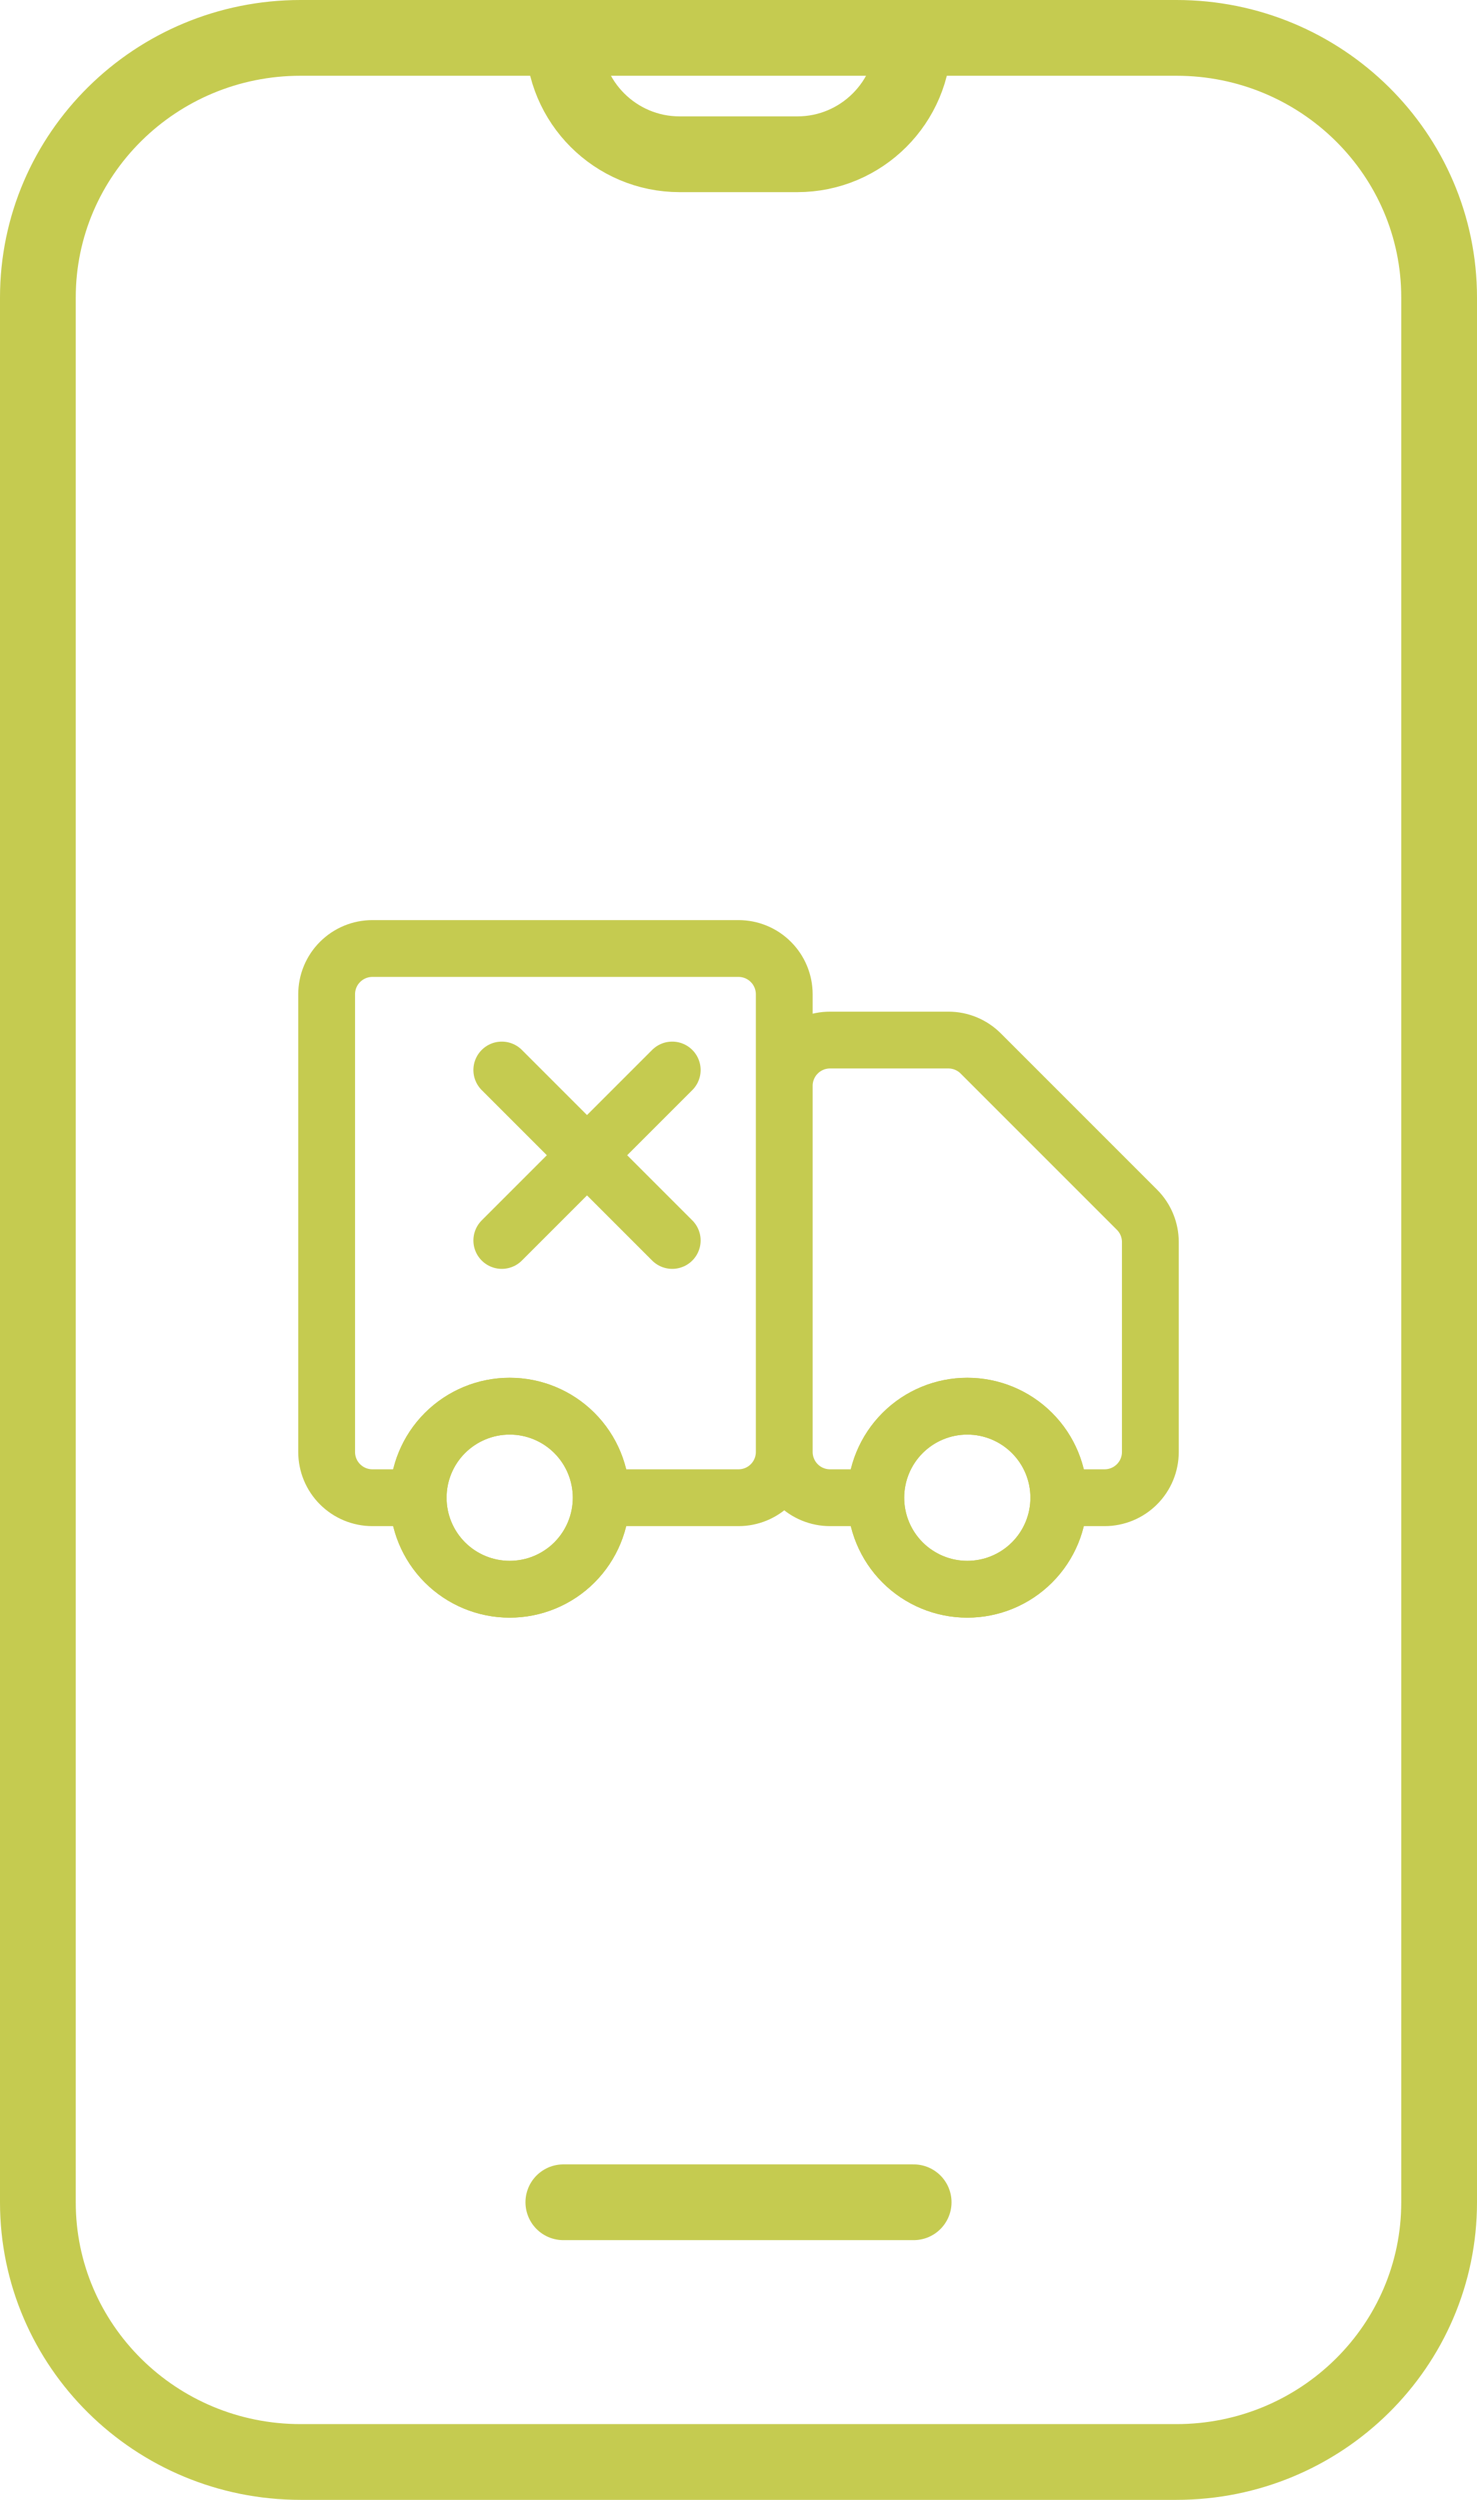 <svg width="39" height="66" viewBox="0 0 39 66" fill="none" xmlns="http://www.w3.org/2000/svg">
<path d="M14.875 1H7.938C4.106 1 1 4.07 1 7.857V58.143C1 61.93 4.106 65 7.938 65H31.062C34.894 65 38 61.93 38 58.143V7.857C38 4.07 34.894 1 31.062 1H24.125M14.875 1V1C14.875 2.697 16.251 4.073 17.948 4.073H21.052C22.749 4.073 24.125 2.697 24.125 1V1M14.875 1H24.125M14.875 58.143H24.125" stroke="#C5CB50" stroke-width="2" stroke-linecap="round" stroke-linejoin="round"/>
<path d="M15.167 41.251C15.62 40.797 15.875 40.183 15.875 39.542C15.875 38.901 15.62 38.286 15.167 37.833C14.714 37.38 14.099 37.125 13.458 37.125C12.817 37.125 12.203 37.38 11.749 37.833C11.296 38.286 11.041 38.901 11.041 39.542C11.041 40.183 11.296 40.797 11.749 41.251C12.203 41.704 12.817 41.958 13.458 41.958C14.099 41.958 14.714 41.704 15.167 41.251Z" stroke="#C5CB50" stroke-width="1.5"/>
<path d="M27.25 41.251C27.704 40.797 27.958 40.183 27.958 39.542C27.958 38.901 27.704 38.286 27.25 37.833C26.797 37.38 26.182 37.125 25.541 37.125C24.901 37.125 24.286 37.38 23.833 37.833C23.38 38.286 23.125 38.901 23.125 39.542C23.125 40.183 23.38 40.797 23.833 41.251C24.286 41.704 24.901 41.958 25.541 41.958C26.182 41.958 26.797 41.704 27.25 41.251Z" stroke="#C5CB50" stroke-width="1.5"/>
<path d="M20.708 38.334V26.25C20.708 25.93 20.581 25.622 20.354 25.396C20.128 25.169 19.82 25.042 19.5 25.042H9.833C9.513 25.042 9.206 25.169 8.979 25.396C8.752 25.622 8.625 25.93 8.625 26.25V38.334C8.625 38.654 8.752 38.962 8.979 39.188C9.206 39.415 9.513 39.542 9.833 39.542H11.042M20.708 38.334C20.708 38.654 20.581 38.962 20.354 39.188C20.128 39.415 19.82 39.542 19.5 39.542H15.875M20.708 38.334V28.667C20.708 28.346 20.836 28.039 21.062 27.813C21.289 27.586 21.596 27.459 21.917 27.459H25.041C25.362 27.459 25.669 27.586 25.896 27.813L30.021 31.938C30.248 32.164 30.375 32.472 30.375 32.792V38.334C30.375 38.654 30.248 38.962 30.021 39.188C29.794 39.415 29.487 39.542 29.167 39.542H27.958M20.708 38.334C20.708 38.654 20.836 38.962 21.062 39.188C21.289 39.415 21.596 39.542 21.917 39.542H23.125M11.042 39.542C11.042 40.183 11.296 40.798 11.749 41.251C12.203 41.704 12.817 41.959 13.458 41.959C14.099 41.959 14.714 41.704 15.167 41.251C15.62 40.798 15.875 40.183 15.875 39.542M11.042 39.542C11.042 38.901 11.296 38.286 11.749 37.833C12.203 37.38 12.817 37.125 13.458 37.125C14.099 37.125 14.714 37.38 15.167 37.833C15.62 38.286 15.875 38.901 15.875 39.542M27.958 39.542C27.958 40.183 27.704 40.798 27.25 41.251C26.797 41.704 26.183 41.959 25.542 41.959C24.901 41.959 24.286 41.704 23.833 41.251C23.38 40.798 23.125 40.183 23.125 39.542M27.958 39.542C27.958 38.901 27.704 38.286 27.25 37.833C26.797 37.38 26.183 37.125 25.542 37.125C24.901 37.125 24.286 37.38 23.833 37.833C23.38 38.286 23.125 38.901 23.125 39.542" stroke="#C5CB50" stroke-width="1.5" stroke-linecap="round" stroke-linejoin="round"/>
<path d="M13.25 28.25L17.75 32.75M13.25 32.75L17.75 28.25L13.25 32.75Z" stroke="#C5CB50" stroke-width="1.5" stroke-linecap="round" stroke-linejoin="round"/>
</svg>
